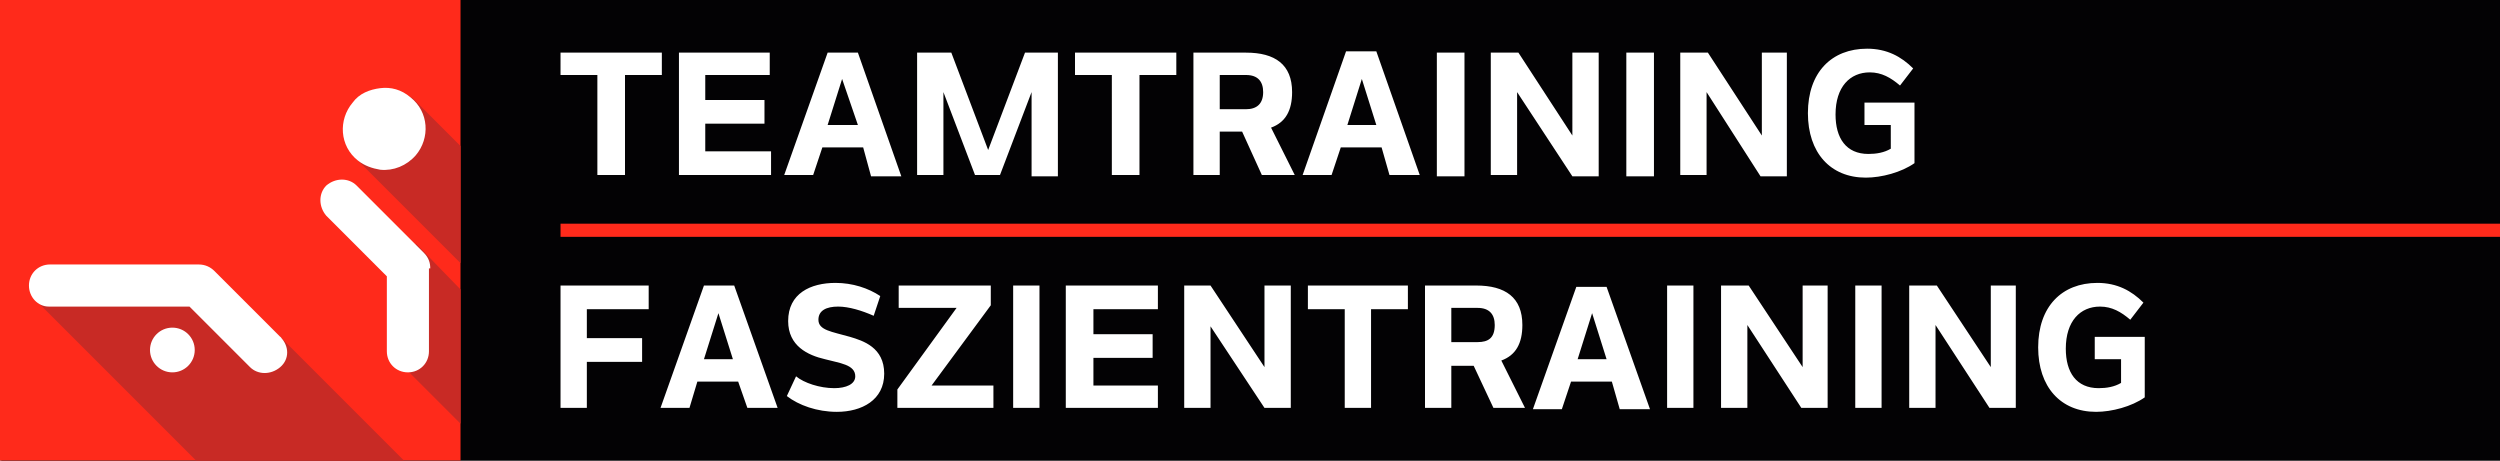 <svg version="1.1" id="Ebene_1" xmlns="http://www.w3.org/2000/svg" x="0" y="0" viewBox="0 0 190 35" xml:space="preserve"><rect x="0" y="0" width="190" height="35" fill="#333333" stroke="none"/><style>.st1{fill:#fff}</style><path style="fill:#030204" d="M.1 0h190v35H.1z"/><path class="st1" d="M50.3 5.7h-2.8v7.6h-2.1V5.7h-2.8V4h7.7zm8.2 0h-4.9v1.9h4.5v1.8h-4.5v2.1h5v1.8h-7V4h6.9zm7.1 5.5h-3.1l-.7 2.1h-2.2L62.9 4h2.3l3.3 9.4h-2.3zm-.4-1.7L64 6l-1.1 3.5zM80.4 4v9.4h-2V7L76 13.3h-1.9L71.7 7v6.3h-2V4h2.6l2.8 7.4L77.9 4zm9 1.7h-2.8v7.6h-2.1V5.7h-2.8V4h7.7zm6.5 7.6L94.4 10h-1.7v3.3h-2V4h4c2.2 0 3.5.9 3.5 3 0 1.4-.5 2.3-1.6 2.7l1.8 3.6zm-3.2-5h2c.8 0 1.3-.4 1.3-1.3 0-.8-.4-1.3-1.3-1.3h-2zm12.3 2.9h-3.1l-.7 2.1H99l3.3-9.4h2.3l3.3 9.4h-2.3zm-.4-1.7L103.5 6l-1.1 3.5zm4.6-5.5h2.1v9.4h-2.1zm12.3 0v9.4h-2L115.3 7v6.3h-2V4h2.1l4.1 6.3V4zm2.1 0h2.1v9.4h-2.1zm12.2 0v9.4h-2L129.7 7v6.3h-2V4h2.1l4.1 6.3V4zm5.8 3.8h3.9v4.6c-1 .7-2.5 1.1-3.7 1.1-2.7 0-4.4-1.9-4.4-4.9 0-3.1 1.8-4.9 4.5-4.9 1.5 0 2.6.6 3.5 1.5l-1 1.3c-.7-.6-1.4-1-2.3-1-1.5 0-2.6 1.1-2.6 3.2 0 1.8.8 3 2.5 3 .6 0 1.2-.1 1.7-.4V9.5h-2V7.8z"/><path style="fill:none;stroke:#ff2a1b;stroke-miterlimit:10" d="M42.6 17.5H190"/><path class="st1" d="M44.6 23.5v2.2h4.2v1.8h-4.2V31h-2v-9.3h6.7v1.8zM56.1 29H53l-.6 2h-2.2l3.3-9.3h2.3l3.3 9.3h-2.3zm-.4-1.7-1.1-3.5-1.1 3.5zm4.1 2.8.7-1.5c.6.5 1.8.9 2.9.9.9 0 1.6-.3 1.6-.9 0-.9-1.2-1-2.3-1.3-1.3-.3-2.8-1-2.8-2.9 0-2.1 1.7-2.9 3.6-2.9 1.3 0 2.5.4 3.4 1l-.5 1.5c-.9-.4-1.9-.7-2.7-.7-.9 0-1.5.3-1.5 1 0 .8 1 .9 2.4 1.3 1 .3 2.6.8 2.6 2.8s-1.7 2.9-3.6 2.9c-1.5 0-2.9-.5-3.8-1.2m15.7-.8V31h-7.3v-1.4l4.5-6.2h-4.4v-1.7h7v1.5l-4.5 6.1zm1.5-7.6h2V31h-2zm11 1.8h-4.9v1.9h4.5v1.8h-4.5v2.1H88V31h-7v-9.3h7zm10.1-1.8V31h-2L92 24.8V31h-2v-9.3h2l4.1 6.2v-6.2zm8.9 1.8h-2.8V31h-2v-7.5h-2.8v-1.8h7.6zm6.5 7.5-1.5-3.2h-1.7V31h-2v-9.3h3.9c2.2 0 3.5.9 3.5 3 0 1.4-.5 2.3-1.6 2.7l1.8 3.6zm-3.2-5h2c.8 0 1.3-.3 1.3-1.3 0-.8-.4-1.3-1.3-1.3h-2zm12.2 3h-3.1l-.7 2.1h-2.2l3.3-9.3h2.3l3.3 9.3h-2.3zm-.4-1.7-1.1-3.5-1.1 3.5zm4.6-5.6h2V31h-2zm12.2 0V31h-2l-4.1-6.3V31h-2v-9.3h2.1l4.1 6.2v-6.2zm2.1 0h2V31h-2zm12.2 0V31h-2l-4.1-6.3V31h-2v-9.3h2.1l4.1 6.2v-6.2zm5.9 3.9h3.9v4.6c-1 .7-2.5 1.1-3.7 1.1-2.7 0-4.4-1.9-4.4-4.9 0-3.1 1.8-4.9 4.5-4.9 1.5 0 2.6.6 3.5 1.5l-1 1.3c-.7-.6-1.4-1-2.3-1-1.5 0-2.6 1.1-2.6 3.2 0 1.8.8 3 2.5 3 .6 0 1.2-.1 1.7-.4v-1.8h-2v-1.7z"/><path style="fill:#ff2a1b" d="M0 0h35v35H0z"/><path d="M27.2 12.2 35 20v-8.9l-3.7-3.7zm3.9 16.1 3.9 3.9V22l-3.4-3.5zM2.9 23l12 12h15.8L20.6 24.9 14.1 21z" style="fill:#c82a25"/><path class="st1" d="M28.9 12.9c1 .1 2-.3 2.7-1.1 1.1-1.3 1-3.3-.4-4.4-.7-.6-1.5-.8-2.3-.7s-1.6.4-2.1 1.1c-1.1 1.3-1 3.3.4 4.4.5.4 1.1.6 1.7.7"/><circle class="st1" cx="13.1" cy="26.6" r="1.7"/><path class="st1" d="m21.3 25.6-5-5c-.3-.3-.7-.5-1.2-.5H3.8c-.9 0-1.6.7-1.6 1.6s.7 1.6 1.5 1.6h10.7l4.5 4.5.1.1c.6.6 1.6.6 2.3 0s.7-1.6 0-2.3c.1.1.1 0 0 0m11.4-5.2c0-.4-.1-.8-.5-1.2l-5.1-5.1c-.6-.6-1.6-.6-2.3 0-.6.6-.6 1.6 0 2.3l4.6 4.6v5.7c0 .9.7 1.6 1.6 1.6s1.6-.7 1.6-1.6v-6.3z"/></svg>